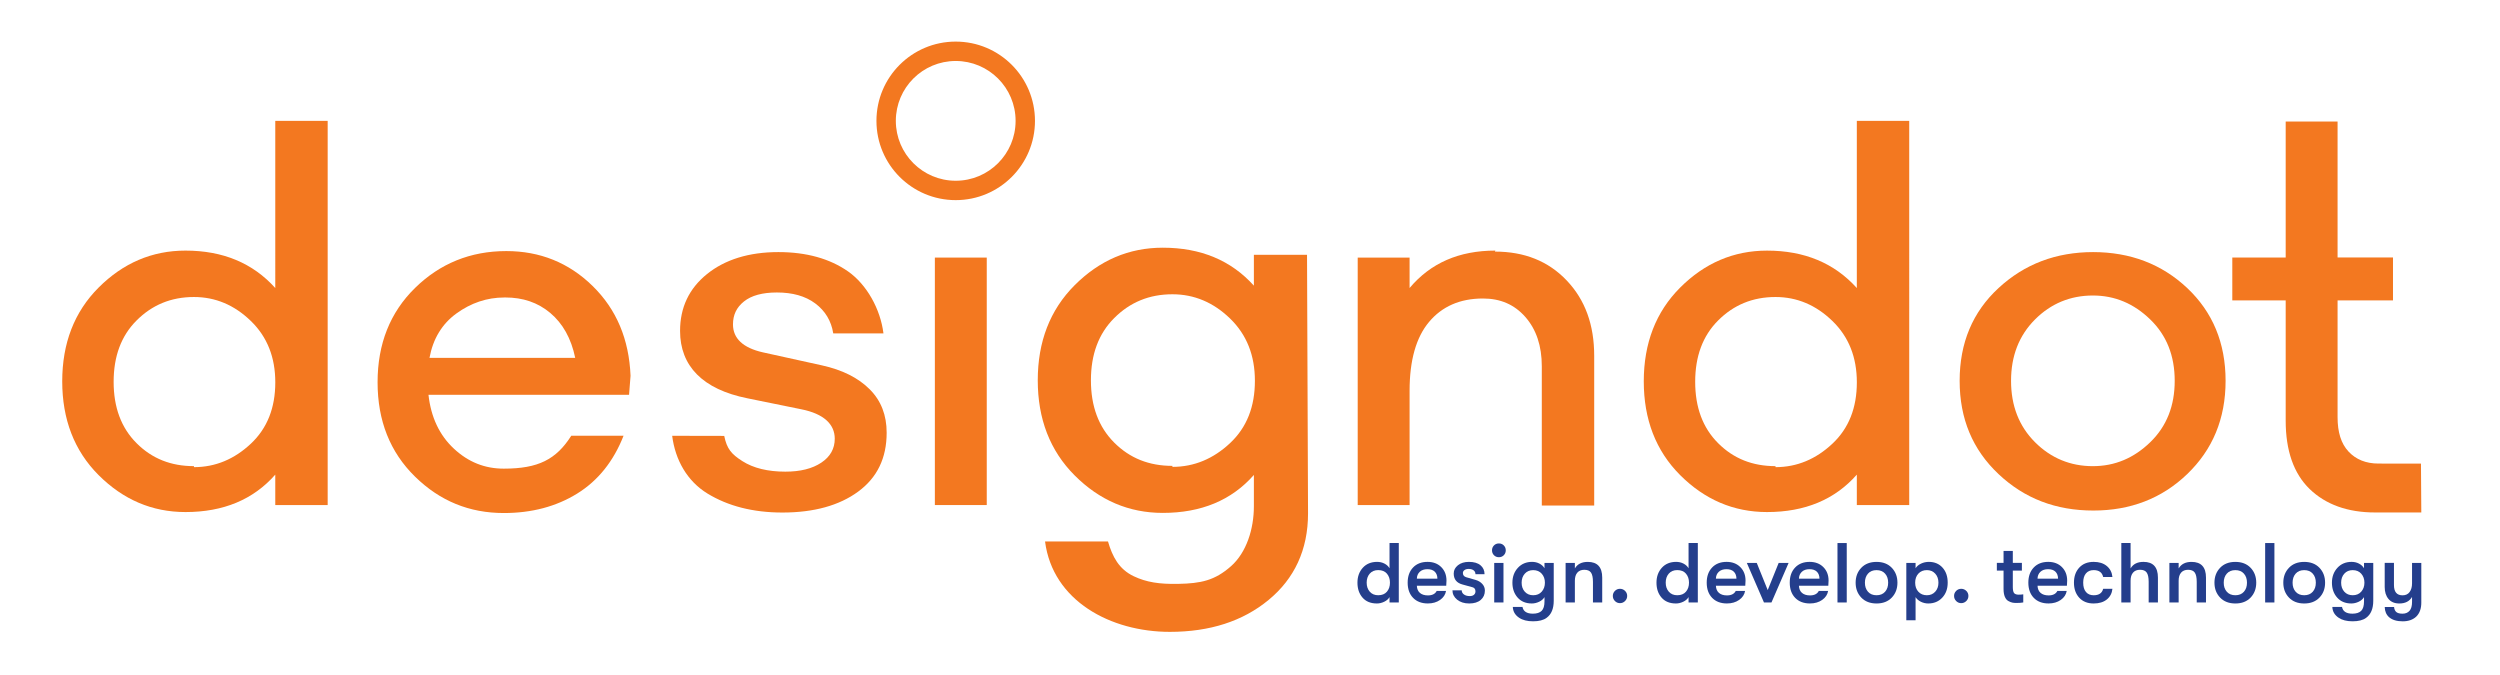 <?xml version="1.0" encoding="utf-8"?>
<!-- Generator: Adobe Illustrator 25.0.0, SVG Export Plug-In . SVG Version: 6.00 Build 0)  -->
<svg version="1.1" id="Layer_1" xmlns="http://www.w3.org/2000/svg" xmlns:xlink="http://www.w3.org/1999/xlink" x="0px" y="0px"
	 viewBox="0 0 1366 369" style="enable-background:new 0 0 1366 369;" xml:space="preserve">
<style type="text/css">
	.st0{fill:#F37820;}
	.st1{fill:#243E8C;}
</style>
<path class="st0" d="M522.2,22.73c-23.92,0-43.31,19.39-43.31,43.31c0,23.92,19.39,43.31,43.31,43.31
	c23.92,0,43.31-19.39,43.31-43.31C565.51,42.12,546.12,22.73,522.2,22.73z M522.2,98.76c-18.07,0-32.72-14.65-32.72-32.72
	c0-18.07,14.65-32.72,32.72-32.72c18.07,0,32.72,14.65,32.72,32.72C554.92,84.11,540.27,98.76,522.2,98.76z"/>
<path class="st0" d="M179.04,275.97h-28.63v-16.63c-12,13.63-28.35,20.45-49.07,20.45c-18.27,0-34.08-6.82-47.44-20.17
	C40.54,246.25,34,229.07,34,208.36c0-20.72,6.54-37.9,19.9-51.25c13.36-13.36,29.17-20.18,47.44-20.18
	c20.45,0,36.81,6.82,49.07,20.45V66.04h28.63V275.97z M105.98,255.25c11.72,0,22.08-4.36,31.08-12.81
	c9-8.45,13.36-19.63,13.36-33.53c0-13.63-4.36-24.81-13.36-33.53c-9-8.72-19.36-13.09-31.08-13.09c-12.54,0-22.9,4.36-31.35,12.81
	c-8.45,8.45-12.54,19.63-12.54,33.53c0,13.9,4.09,25.08,12.54,33.53c8.45,8.45,18.81,12.54,31.35,12.54V255.25z"/>
<path class="st0" d="M343.72,215.72h-109.6c1.36,12.27,6,22.08,13.9,29.44c7.91,7.36,16.9,10.91,27.26,10.91
	c18.81,0,28.62-5,36.86-17.98l28.58-0.02c-5.45,13.9-13.9,24.54-25.35,31.62c-11.45,7.09-24.81,10.63-40.08,10.63
	c-18.81,0-34.9-6.54-48.53-19.9c-13.63-13.36-20.45-30.53-20.45-51.53c0-20.99,6.82-38.17,20.45-51.53
	c13.63-13.36,30.26-20.17,49.89-20.17c18.27,0,34.08,6.27,47.16,19.08c13.09,12.81,19.9,29.17,20.72,49.07L343.72,215.72z
	 M275.57,162.55c-9.54,0-18.27,3-26.17,8.72c-7.91,5.73-12.81,13.9-14.72,24.26h79.61c-2.18-10.63-6.82-18.81-13.63-24.54
	c-6.82-5.73-14.99-8.45-24.54-8.45H275.57z"/>
<path class="st0" d="M395.72,238.18c1.44,7.11,3.95,9.98,9.95,13.8c6,3.82,13.9,5.73,23.45,5.73c8.18,0,14.72-1.64,19.63-4.91
	c4.91-3.27,7.36-7.63,7.36-13.09c0-7.91-6-13.63-18.27-16.08l-29.44-6c-24.54-4.91-36.81-17.72-36.81-36.81
	c0-12.81,4.91-23.17,14.72-31.08c9.81-7.91,22.9-12,38.99-12c15.27,0,28.08,3.54,38.17,10.63c10.09,7.09,17.59,20.46,19.25,33.79
	l-27.43,0.01c-1.09-6.82-4.36-12.27-9.81-16.36c-5.45-4.09-12.54-6-20.99-6c-7.91,0-13.9,1.64-17.99,4.91c-4.09,3.27-6,7.36-6,12.54
	c0,7.63,5.45,12.81,16.36,15.27l32.17,7.09c11.18,2.45,19.9,6.82,26.17,13.09c6.27,6.27,9.27,14.18,9.27,23.72
	c0,13.9-5.18,24.54-15.54,32.17c-10.36,7.63-24.26,11.45-41.44,11.45c-16.08,0-29.72-3.54-40.89-10.36
	c-11.18-6.81-17.68-18.48-19.32-31.57L395.72,238.18z"/>
<path class="st0" d="M510.81,275.97V140.74h28.35v135.22H510.81z"/>
<path class="st0" d="M816.82,137.47c16.09,0,29.17,5.18,39.26,15.81c10.09,10.63,14.99,24.26,14.99,41.17v81.79h-28.63v-76.06
	c0-11.18-3-20.17-9-26.99c-6-6.82-13.63-10.09-23.17-10.09c-12.54,0-22.36,4.36-29.44,12.81c-7.09,8.45-10.63,20.99-10.63,37.62
	v62.43h-28.35V140.74h28.35v16.63c11.45-13.63,26.99-20.45,46.89-20.45L816.82,137.47z"/>
<path class="st0" d="M1043.2,275.97h-28.63v-16.63c-12,13.63-28.35,20.45-49.07,20.45c-18.27,0-34.08-6.82-47.44-20.17
	c-13.36-13.36-19.9-30.54-19.9-51.25c0-20.72,6.54-37.9,19.9-51.25c13.36-13.36,29.17-20.18,47.44-20.18
	c20.45,0,36.81,6.82,49.07,20.45V66.04h28.63V275.97z M970.14,255.25c11.72,0,22.08-4.36,31.08-12.81
	c9-8.45,13.36-19.63,13.36-33.53c0-13.63-4.36-24.81-13.36-33.53c-9-8.72-19.36-13.09-31.08-13.09c-12.54,0-22.9,4.36-31.35,12.81
	c-8.45,8.45-12.54,19.63-12.54,33.53c0,13.9,4.09,25.08,12.54,33.53c8.45,8.45,18.81,12.54,31.35,12.54V255.25z"/>
<path class="st0" d="M1143.54,137.74c20.45,0,37.62,6.54,51.53,19.63c13.9,13.09,20.99,29.99,20.99,50.71s-7.09,37.62-20.99,50.98
	c-13.9,13.36-31.08,19.9-51.25,19.9c-20.45,0-37.62-6.54-51.8-19.9c-14.18-13.36-21.27-30.26-21.27-50.98s7.09-37.62,21.27-50.71
	c14.18-13.09,31.35-19.63,51.8-19.63H1143.54z M1174.9,241.62c9-8.72,13.36-19.9,13.36-33.53c0-13.63-4.36-24.81-13.36-33.53
	c-9-8.72-19.36-13.09-31.35-13.09c-12.27,0-22.9,4.36-31.62,13.09s-13.09,19.9-13.09,33.53c0,13.63,4.36,24.81,13.09,33.53
	c8.72,8.72,19.36,13.09,31.62,13.09C1155.54,254.7,1165.9,250.34,1174.9,241.62z"/>
<path class="st0" d="M714.71,280.54c0,19.91-7.47,35.68-21.57,47.29s-32.08,17.42-53.93,17.42c-32.36,0-64.02-16.91-68.2-49.4
	l34.39,0c2.45,8.32,5.95,15.14,14.06,19c6.94,3.31,14.09,4.38,24.32,4.18c12.35-0.24,20-1.81,28.88-9.69
	c8.37-7.42,12.46-20.23,12.46-32.68v-17.15c-12.17,13.83-28.76,20.74-49.78,20.74c-18.53,0-34.57-6.91-48.12-20.46
	c-13.55-13.55-20.19-30.97-20.19-51.99c0-21.02,6.64-38.44,20.19-51.99c13.55-13.55,29.59-20.47,48.12-20.47
	c20.74,0,37.33,6.91,49.78,20.74v-16.87h29.04L714.71,280.54z M640.6,255.1c11.89,0,22.4-4.43,31.53-13
	c9.13-8.57,13.55-19.91,13.55-34.02c0-13.83-4.43-25.17-13.55-34.02c-9.13-8.85-19.63-13.27-31.53-13.27
	c-12.72,0-23.23,4.42-31.8,13c-8.57,8.57-12.72,19.91-12.72,34.02c0,14.1,4.15,25.44,12.72,34.02c8.57,8.57,19.08,12.72,31.8,12.72
	V255.1z"/>
<path class="st0" d="M1323,280.02c-8.07,0-14.66-0.01-25.29-0.01c-15,0-26.99-4.36-35.72-12.81c-8.72-8.45-13.09-20.99-13.09-37.35
	v-65.7h-29.17v-23.45h29.17V66.42h28.35v74.27h30.28v23.45h-30.28v63.8c0,8.18,1.91,14.45,6,18.81c4.09,4.36,9.54,6.54,16.36,6.54
	c7.91,0,9.17,0.03,23.21,0.03L1323,280.02z"/>
<g>
	<path class="st1" d="M759.24,296.71h5.06v32.47h-5.06v-2.92c-0.62,1.05-1.59,1.9-2.9,2.53c-1.31,0.63-2.65,0.95-4.01,0.95
		c-3.37,0-5.99-1.07-7.84-3.2c-1.86-2.13-2.78-4.86-2.78-8.17c0-3.28,0.97-5.99,2.92-8.14c1.95-2.15,4.56-3.22,7.84-3.22
		c1.45,0,2.78,0.31,3.99,0.93c1.21,0.62,2.13,1.47,2.78,2.55V296.71z M753.06,325.24c2.07,0,3.66-0.65,4.76-1.95
		c1.1-1.3,1.65-2.94,1.65-4.92c0-1.98-0.55-3.62-1.65-4.92c-1.1-1.3-2.68-1.95-4.76-1.95c-1.95,0-3.49,0.64-4.62,1.92
		c-1.13,1.28-1.69,2.93-1.69,4.94c0,2.01,0.56,3.66,1.69,4.94C749.58,324.6,751.12,325.24,753.06,325.24z"/>
	<path class="st1" d="M790.36,317.26c0,0.56-0.05,1.49-0.14,2.78h-16.05c0.06,1.7,0.62,3.01,1.67,3.92
		c1.05,0.91,2.51,1.37,4.36,1.37c2.38,0,3.99-0.82,4.82-2.46h5.1c-0.34,2.01-1.43,3.66-3.27,4.94c-1.84,1.28-4.06,1.92-6.66,1.92
		c-3.4,0-6.09-1.02-8.07-3.06c-1.98-2.04-2.97-4.81-2.97-8.3c0-3.46,0.98-6.22,2.95-8.28c1.96-2.06,4.6-3.08,7.91-3.08
		c3.09,0,5.59,0.95,7.49,2.85C789.41,311.76,790.36,314.23,790.36,317.26z M774.17,316.2h11.23c-0.03-1.67-0.52-2.95-1.46-3.85
		c-0.94-0.9-2.28-1.35-4.01-1.35c-1.76,0-3.15,0.48-4.18,1.44C774.73,313.4,774.2,314.65,774.17,316.2z"/>
	<path class="st1" d="M802.8,329.74c-2.72,0-4.93-0.7-6.63-2.09c-1.7-1.39-2.55-3.09-2.55-5.1h5.06c0,0.93,0.41,1.69,1.23,2.27
		c0.82,0.59,1.88,0.88,3.18,0.88c0.96,0,1.72-0.23,2.27-0.7s0.83-1.08,0.83-1.86c0-1.24-0.54-1.99-1.62-2.27l-5.57-1.53
		c-3.12-0.86-4.69-2.86-4.69-5.98c0-1.79,0.77-3.3,2.32-4.52c1.55-1.22,3.54-1.83,5.99-1.83c2.75,0,4.86,0.62,6.33,1.86
		c1.47,1.24,2.2,2.86,2.2,4.87h-4.96c0-0.9-0.33-1.6-1-2.11c-0.67-0.51-1.59-0.77-2.76-0.77c-0.9,0-1.64,0.21-2.23,0.63
		c-0.59,0.42-0.88,0.95-0.88,1.6c0,1.18,0.62,1.95,1.86,2.32l5.15,1.48c1.48,0.43,2.69,1.17,3.62,2.2c0.93,1.04,1.39,2.23,1.39,3.6
		c0,2.1-0.75,3.8-2.25,5.1C807.58,329.09,805.49,329.74,802.8,329.74z"/>
	<path class="st1" d="M821.68,303.37c-0.71,0.73-1.61,1.09-2.69,1.09c-1.08,0-1.98-0.36-2.69-1.09c-0.71-0.73-1.07-1.62-1.07-2.67
		c0-1.05,0.36-1.94,1.07-2.67c0.71-0.73,1.61-1.09,2.69-1.09c1.08,0,1.98,0.36,2.69,1.09c0.71,0.73,1.07,1.62,1.07,2.67
		C822.75,301.75,822.39,302.64,821.68,303.37z M816.44,329.19v-21.62h5.06v21.62H816.44z"/>
	<path class="st1" d="M843.9,307.57h5.06v20.69c0,4.33-1.3,7.44-3.9,9.32c-1.7,1.27-4.18,1.9-7.42,1.9c-3.15,0-5.69-0.65-7.61-1.95
		c-2.2-1.48-3.34-3.45-3.43-5.89h5.29c0.46,2.44,2.37,3.67,5.71,3.67c2.13,0,3.72-0.52,4.76-1.55c1.04-1.04,1.55-2.75,1.55-5.13
		v-2.37c-0.62,1.05-1.59,1.9-2.9,2.53c-1.31,0.63-2.65,0.95-4.01,0.95c-3.28,0-5.87-1.07-7.77-3.22c-1.9-2.15-2.85-4.86-2.85-8.14
		c0-3.25,1-5.95,2.99-8.12c1.99-2.16,4.58-3.25,7.77-3.25c1.45,0,2.78,0.31,3.99,0.93c1.21,0.62,2.13,1.47,2.78,2.55V307.57z
		 M837.73,325.24c1.98,0,3.54-0.66,4.69-1.97c1.14-1.31,1.72-2.95,1.72-4.89c0-1.95-0.57-3.58-1.72-4.89
		c-1.14-1.31-2.71-1.97-4.69-1.97c-1.89,0-3.41,0.64-4.57,1.92c-1.16,1.28-1.74,2.93-1.74,4.94c0,2.01,0.58,3.66,1.74,4.94
		C834.32,324.6,835.84,325.24,837.73,325.24z"/>
	<path class="st1" d="M855.45,329.19v-21.62h5.06v3.02c1.39-2.38,3.74-3.57,7.05-3.57c5.26,0,7.89,2.86,7.89,8.58v13.59h-5.06
		v-11.27c0-2.35-0.36-4.04-1.07-5.06c-0.71-1.02-1.93-1.53-3.66-1.53c-1.64,0-2.91,0.52-3.8,1.55c-0.9,1.04-1.35,2.51-1.35,4.43
		v11.88H855.45z"/>
	<path class="st1" d="M887.93,328.4c-0.77,0.77-1.7,1.16-2.78,1.16c-1.08,0-2-0.39-2.76-1.16c-0.76-0.77-1.14-1.7-1.14-2.78
		c0-1.08,0.38-2,1.14-2.76c0.76-0.76,1.68-1.14,2.76-1.14c1.08,0,2.01,0.38,2.78,1.14c0.77,0.76,1.16,1.68,1.16,2.76
		C889.09,326.7,888.7,327.62,887.93,328.4z"/>
	<path class="st1" d="M922.63,296.71h5.06v32.47h-5.06v-2.92c-0.62,1.05-1.59,1.9-2.9,2.53c-1.31,0.63-2.65,0.95-4.01,0.95
		c-3.37,0-5.99-1.07-7.84-3.2c-1.86-2.13-2.78-4.86-2.78-8.17c0-3.28,0.97-5.99,2.92-8.14c1.95-2.15,4.56-3.22,7.84-3.22
		c1.45,0,2.78,0.31,3.99,0.93c1.21,0.62,2.13,1.47,2.78,2.55V296.71z M916.46,325.24c2.07,0,3.66-0.65,4.76-1.95
		c1.1-1.3,1.65-2.94,1.65-4.92c0-1.98-0.55-3.62-1.65-4.92c-1.1-1.3-2.68-1.95-4.76-1.95c-1.95,0-3.49,0.64-4.62,1.92
		c-1.13,1.28-1.69,2.93-1.69,4.94c0,2.01,0.56,3.66,1.69,4.94C912.97,324.6,914.51,325.24,916.46,325.24z"/>
	<path class="st1" d="M953.76,317.26c0,0.56-0.05,1.49-0.14,2.78h-16.05c0.06,1.7,0.62,3.01,1.67,3.92
		c1.05,0.91,2.51,1.37,4.36,1.37c2.38,0,3.99-0.82,4.82-2.46h5.1c-0.34,2.01-1.43,3.66-3.27,4.94c-1.84,1.28-4.06,1.92-6.66,1.92
		c-3.4,0-6.09-1.02-8.07-3.06c-1.98-2.04-2.97-4.81-2.97-8.3c0-3.46,0.98-6.22,2.95-8.28c1.96-2.06,4.6-3.08,7.91-3.08
		c3.09,0,5.59,0.95,7.49,2.85C952.81,311.76,953.76,314.23,953.76,317.26z M937.57,316.2h11.23c-0.03-1.67-0.52-2.95-1.46-3.85
		c-0.94-0.9-2.28-1.35-4.01-1.35c-1.76,0-3.15,0.48-4.18,1.44C938.12,313.4,937.6,314.65,937.57,316.2z"/>
	<path class="st1" d="M963.83,329.19l-9.37-21.62h5.43l5.99,14.85l5.99-14.85h5.43l-9.37,21.62H963.83z"/>
	<path class="st1" d="M999.13,317.26c0,0.56-0.05,1.49-0.14,2.78h-16.05c0.06,1.7,0.62,3.01,1.67,3.92
		c1.05,0.91,2.51,1.37,4.36,1.37c2.38,0,3.99-0.82,4.82-2.46h5.1c-0.34,2.01-1.43,3.66-3.27,4.94c-1.84,1.28-4.06,1.92-6.66,1.92
		c-3.4,0-6.09-1.02-8.07-3.06c-1.98-2.04-2.97-4.81-2.97-8.3c0-3.46,0.98-6.22,2.95-8.28c1.96-2.06,4.6-3.08,7.91-3.08
		c3.09,0,5.59,0.95,7.49,2.85C998.18,311.76,999.13,314.23,999.13,317.26z M982.94,316.2h11.23c-0.03-1.67-0.52-2.95-1.46-3.85
		c-0.94-0.9-2.28-1.35-4.01-1.35c-1.76,0-3.15,0.48-4.18,1.44C983.5,313.4,982.97,314.65,982.94,316.2z"/>
	<path class="st1" d="M1004,329.19v-32.47h5.06v32.47H1004z"/>
	<path class="st1" d="M1033.67,326.52c-2.06,2.15-4.83,3.22-8.33,3.22c-3.5,0-6.27-1.07-8.33-3.22c-2.06-2.15-3.09-4.86-3.09-8.14
		c0-3.28,1.03-5.99,3.09-8.14c2.06-2.15,4.83-3.22,8.33-3.22c3.49,0,6.27,1.07,8.33,3.22c2.06,2.15,3.09,4.86,3.09,8.14
		C1036.76,321.65,1035.73,324.37,1033.67,326.52z M1020.68,323.34c1.13,1.27,2.68,1.9,4.66,1.9c1.98,0,3.53-0.63,4.66-1.9
		c1.13-1.27,1.69-2.92,1.69-4.96c0-2.04-0.56-3.7-1.69-4.96c-1.13-1.27-2.68-1.9-4.66-1.9c-1.98,0-3.53,0.63-4.66,1.9
		c-1.13,1.27-1.69,2.92-1.69,4.96C1018.99,320.42,1019.55,322.07,1020.68,323.34z"/>
	<path class="st1" d="M1053.92,307.01c3.09,0,5.58,1.04,7.47,3.13c1.89,2.09,2.83,4.83,2.83,8.23c0,3.34-0.99,6.07-2.97,8.19
		c-1.98,2.12-4.53,3.18-7.66,3.18c-1.42,0-2.77-0.32-4.04-0.95c-1.27-0.63-2.23-1.48-2.88-2.53v12.67h-5.06v-31.36h5.06v2.92
		c0.65-1.05,1.64-1.89,2.97-2.53C1050.98,307.33,1052.41,307.01,1053.92,307.01z M1052.85,325.24c1.86,0,3.37-0.64,4.55-1.93
		c1.18-1.28,1.76-2.93,1.76-4.94c0-2.01-0.59-3.66-1.76-4.94c-1.17-1.28-2.69-1.92-4.55-1.92c-1.92,0-3.46,0.63-4.64,1.9
		c-1.18,1.27-1.76,2.92-1.76,4.96c0,2.04,0.59,3.7,1.76,4.96C1049.39,324.61,1050.94,325.24,1052.85,325.24z"/>
	<path class="st1" d="M1074.38,328.4c-0.77,0.77-1.7,1.16-2.78,1.16c-1.08,0-2-0.39-2.76-1.16c-0.76-0.77-1.14-1.7-1.14-2.78
		c0-1.08,0.38-2,1.14-2.76c0.76-0.76,1.68-1.14,2.76-1.14c1.08,0,2.01,0.38,2.78,1.14c0.77,0.76,1.16,1.68,1.16,2.76
		C1075.54,326.7,1075.15,327.62,1074.38,328.4z"/>
	<path class="st1" d="M1102.96,324.92c1.02,0,1.87-0.06,2.55-0.19v4.45c-1.05,0.19-2.3,0.28-3.76,0.28c-0.84,0-1.56-0.06-2.18-0.19
		c-0.62-0.12-1.35-0.41-2.18-0.86c-0.84-0.45-1.48-1.23-1.95-2.34c-0.46-1.11-0.7-2.52-0.7-4.22v-10.07h-3.66v-4.22h3.66v-6.54h5.06
		v6.54h4.96v4.22h-4.96v8.91c0,1.73,0.25,2.87,0.74,3.41C1101.04,324.65,1101.85,324.92,1102.96,324.92z"/>
	<path class="st1" d="M1129.5,317.26c0,0.56-0.05,1.49-0.14,2.78h-16.05c0.06,1.7,0.62,3.01,1.67,3.92
		c1.05,0.91,2.51,1.37,4.36,1.37c2.38,0,3.99-0.82,4.82-2.46h5.1c-0.34,2.01-1.43,3.66-3.27,4.94c-1.84,1.28-4.06,1.92-6.66,1.92
		c-3.4,0-6.09-1.02-8.07-3.06c-1.98-2.04-2.97-4.81-2.97-8.3c0-3.46,0.98-6.22,2.95-8.28c1.96-2.06,4.6-3.08,7.91-3.08
		c3.09,0,5.59,0.95,7.49,2.85C1128.54,311.76,1129.5,314.23,1129.5,317.26z M1113.3,316.2h11.23c-0.03-1.67-0.52-2.95-1.46-3.85
		c-0.94-0.9-2.28-1.35-4.01-1.35c-1.76,0-3.15,0.48-4.18,1.44C1113.86,313.4,1113.34,314.65,1113.3,316.2z"/>
	<path class="st1" d="M1143.97,329.74c-3.31,0-5.93-1.04-7.86-3.13c-1.93-2.09-2.9-4.83-2.9-8.24c0-3.4,0.97-6.15,2.9-8.23
		s4.55-3.13,7.86-3.13c2.97,0,5.36,0.75,7.17,2.25c1.81,1.5,2.84,3.5,3.09,6.01h-5.06c-0.56-2.51-2.29-3.76-5.2-3.76
		c-1.79,0-3.19,0.6-4.2,1.79c-1.01,1.19-1.51,2.88-1.51,5.08c0,2.2,0.5,3.89,1.51,5.08c1,1.19,2.4,1.79,4.2,1.79
		c2.88,0,4.61-1.17,5.2-3.53h5.06c-0.25,2.44-1.28,4.39-3.09,5.85C1149.33,329.02,1146.94,329.74,1143.97,329.74z"/>
	<path class="st1" d="M1171.2,307.01c5.26,0,7.89,2.86,7.89,8.58v13.59h-5.06v-11.27c0-2.35-0.36-4.04-1.07-5.06
		c-0.71-1.02-1.93-1.53-3.66-1.53c-1.64,0-2.91,0.52-3.8,1.55c-0.9,1.04-1.35,2.51-1.35,4.43v11.88h-5.06v-32.47h5.06v13.87
		C1165.54,308.2,1167.89,307.01,1171.2,307.01z"/>
	<path class="st1" d="M1185.35,329.19v-21.62h5.06v3.02c1.39-2.38,3.74-3.57,7.05-3.57c5.26,0,7.89,2.86,7.89,8.58v13.59h-5.06
		v-11.27c0-2.35-0.36-4.04-1.07-5.06c-0.71-1.02-1.93-1.53-3.66-1.53c-1.64,0-2.91,0.52-3.8,1.55c-0.9,1.04-1.35,2.51-1.35,4.43
		v11.88H1185.35z"/>
	<path class="st1" d="M1229.73,326.52c-2.06,2.15-4.83,3.22-8.33,3.22c-3.5,0-6.27-1.07-8.33-3.22c-2.06-2.15-3.09-4.86-3.09-8.14
		c0-3.28,1.03-5.99,3.09-8.14c2.06-2.15,4.83-3.22,8.33-3.22c3.49,0,6.27,1.07,8.33,3.22c2.06,2.15,3.08,4.86,3.08,8.14
		C1232.81,321.65,1231.78,324.37,1229.73,326.52z M1216.74,323.34c1.13,1.27,2.68,1.9,4.66,1.9c1.98,0,3.53-0.63,4.66-1.9
		c1.13-1.27,1.69-2.92,1.69-4.96c0-2.04-0.56-3.7-1.69-4.96c-1.13-1.27-2.68-1.9-4.66-1.9c-1.98,0-3.53,0.63-4.66,1.9
		c-1.13,1.27-1.69,2.92-1.69,4.96C1215.04,320.42,1215.61,322.07,1216.74,323.34z"/>
	<path class="st1" d="M1237.68,329.19v-32.47h5.06v32.47H1237.68z"/>
	<path class="st1" d="M1267.35,326.52c-2.06,2.15-4.83,3.22-8.33,3.22c-3.5,0-6.27-1.07-8.33-3.22c-2.06-2.15-3.09-4.86-3.09-8.14
		c0-3.28,1.03-5.99,3.09-8.14c2.06-2.15,4.83-3.22,8.33-3.22c3.49,0,6.27,1.07,8.33,3.22c2.06,2.15,3.08,4.86,3.08,8.14
		C1270.44,321.65,1269.41,324.37,1267.35,326.52z M1254.36,323.34c1.13,1.27,2.68,1.9,4.66,1.9c1.98,0,3.53-0.63,4.66-1.9
		c1.13-1.27,1.69-2.92,1.69-4.96c0-2.04-0.56-3.7-1.69-4.96c-1.13-1.27-2.68-1.9-4.66-1.9c-1.98,0-3.53,0.63-4.66,1.9
		c-1.13,1.27-1.69,2.92-1.69,4.96C1252.67,320.42,1253.23,322.07,1254.36,323.34z"/>
	<path class="st1" d="M1291.69,307.57h5.06v20.69c0,4.33-1.3,7.44-3.9,9.32c-1.7,1.27-4.18,1.9-7.42,1.9
		c-3.16,0-5.69-0.65-7.61-1.95c-2.2-1.48-3.34-3.45-3.43-5.89h5.29c0.46,2.44,2.37,3.67,5.71,3.67c2.13,0,3.72-0.52,4.76-1.55
		c1.04-1.04,1.55-2.75,1.55-5.13v-2.37c-0.62,1.05-1.59,1.9-2.9,2.53c-1.31,0.63-2.65,0.95-4.01,0.95c-3.28,0-5.87-1.07-7.77-3.22
		c-1.9-2.15-2.85-4.86-2.85-8.14c0-3.25,1-5.95,2.99-8.12c1.99-2.16,4.58-3.25,7.77-3.25c1.45,0,2.78,0.31,3.99,0.93
		c1.21,0.62,2.13,1.47,2.78,2.55V307.57z M1285.51,325.24c1.98,0,3.54-0.66,4.69-1.97c1.14-1.31,1.72-2.95,1.72-4.89
		c0-1.95-0.57-3.58-1.72-4.89c-1.14-1.31-2.71-1.97-4.69-1.97c-1.89,0-3.41,0.64-4.57,1.92c-1.16,1.28-1.74,2.93-1.74,4.94
		c0,2.01,0.58,3.66,1.74,4.94C1282.1,324.6,1283.63,325.24,1285.51,325.24z"/>
	<path class="st1" d="M1317.94,307.57h5.06v21.71c0,3.31-0.94,5.88-2.83,7.7c-1.83,1.67-4.27,2.51-7.33,2.51
		c-3.19,0-5.66-0.74-7.42-2.23c-1.55-1.36-2.35-3.23-2.41-5.61h5.1c0.12,1.24,0.53,2.16,1.23,2.76c0.7,0.6,1.83,0.9,3.41,0.9
		c1.61,0,2.88-0.52,3.8-1.55c0.93-1.04,1.39-2.65,1.39-4.85v-2.74c-1.39,2.38-3.71,3.57-6.96,3.57c-2.57,0-4.54-0.83-5.92-2.48
		c-1.38-1.65-2.06-3.83-2.06-6.52v-13.18h5.06v12.11c0,3.74,1.56,5.61,4.69,5.61c1.7,0,2.99-0.6,3.87-1.81
		c0.88-1.21,1.32-2.78,1.32-4.73V307.57z"/>
</g>
</svg>
